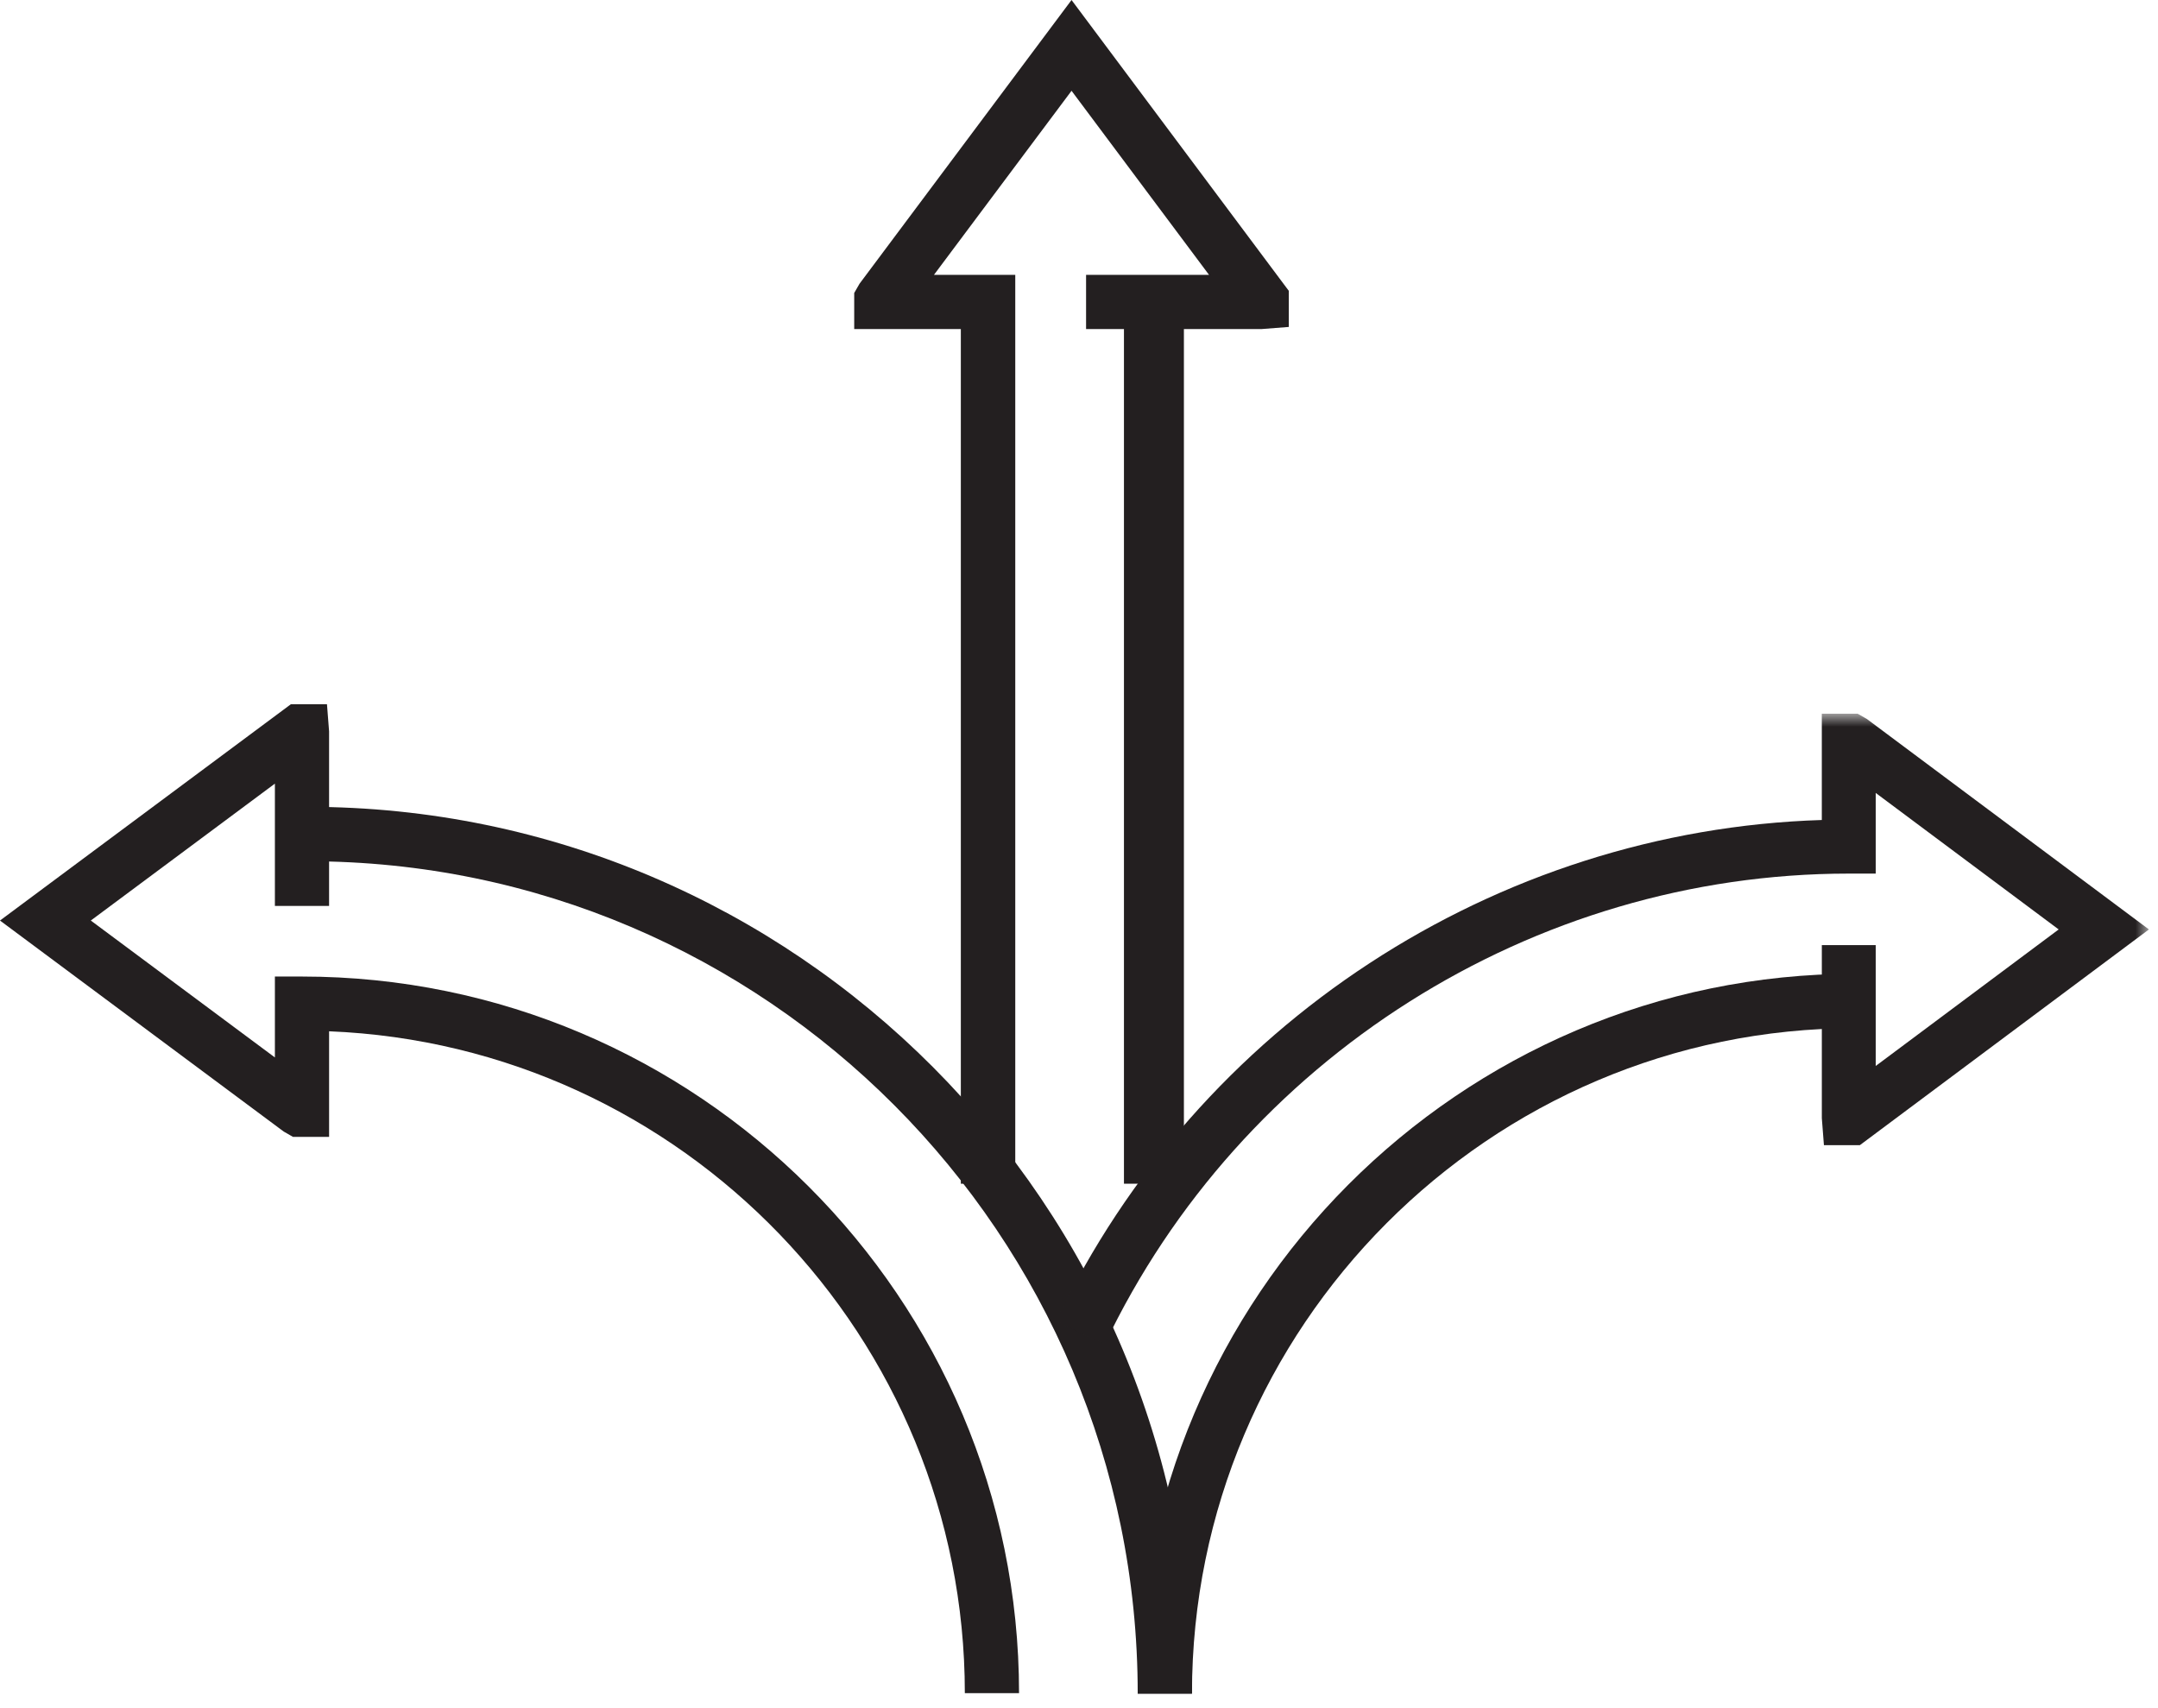 <svg height="114" viewBox="0 0 144 114" width="144" xmlns="http://www.w3.org/2000/svg" xmlns:xlink="http://www.w3.org/1999/xlink"><mask id="a" fill="#fff"><path d="m.471.633h72.923v42.089h-72.923z" fill="#fff" fill-rule="evenodd"/></mask><g fill="#231f20" fill-rule="evenodd"><g transform="translate(20 53)"><path d="m59.538 60.031h-3.62c0-30.632-24.838-55.552-55.371-55.552v-3.632c32.526 0 58.992 26.551 58.992 59.185"/><path d="m59.538 60.031h-3.62c0-26.491 21.481-48.043 47.883-48.043v3.632c-24.409 0-44.263 19.924-44.263 44.411"/></g><path d="m75 79h4v-59h-4z"/><path d="m68 113h-3.618c0-23.773-18.866-43.223-42.422-44.173v7.048h-2.408l-.622-.357-18.931-14.082 19.411-14.436h2.408l.141 1.807v11.655h-3.616v-8.163l-12.284 9.137 12.284 9.137v-5.399h1.808c26.384 0 47.848 21.455 47.848 47.826"/><path d="m71.502 0-14.144 18.931-.358.622v2.408h7.115v57.039h3.632v-60.657h-5.425l9.18-12.284 9.174 12.284h-8.204v3.618h11.711l1.817-.141v-2.408z"/><path d="m3.715 42.722-3.245-1.552c9.422-19.792 29.34-32.766 51.097-33.444v-7.093h2.395l.618.356 18.815 14.041-19.292 14.399h-2.395l-.14-1.802v-11.553h3.595v8.068l12.209-9.112-12.209-9.11v5.383h-1.799c-21.075 0-40.565 12.333-49.649 31.419" mask="url(#a)" transform="translate(70 47)"/></g></svg>